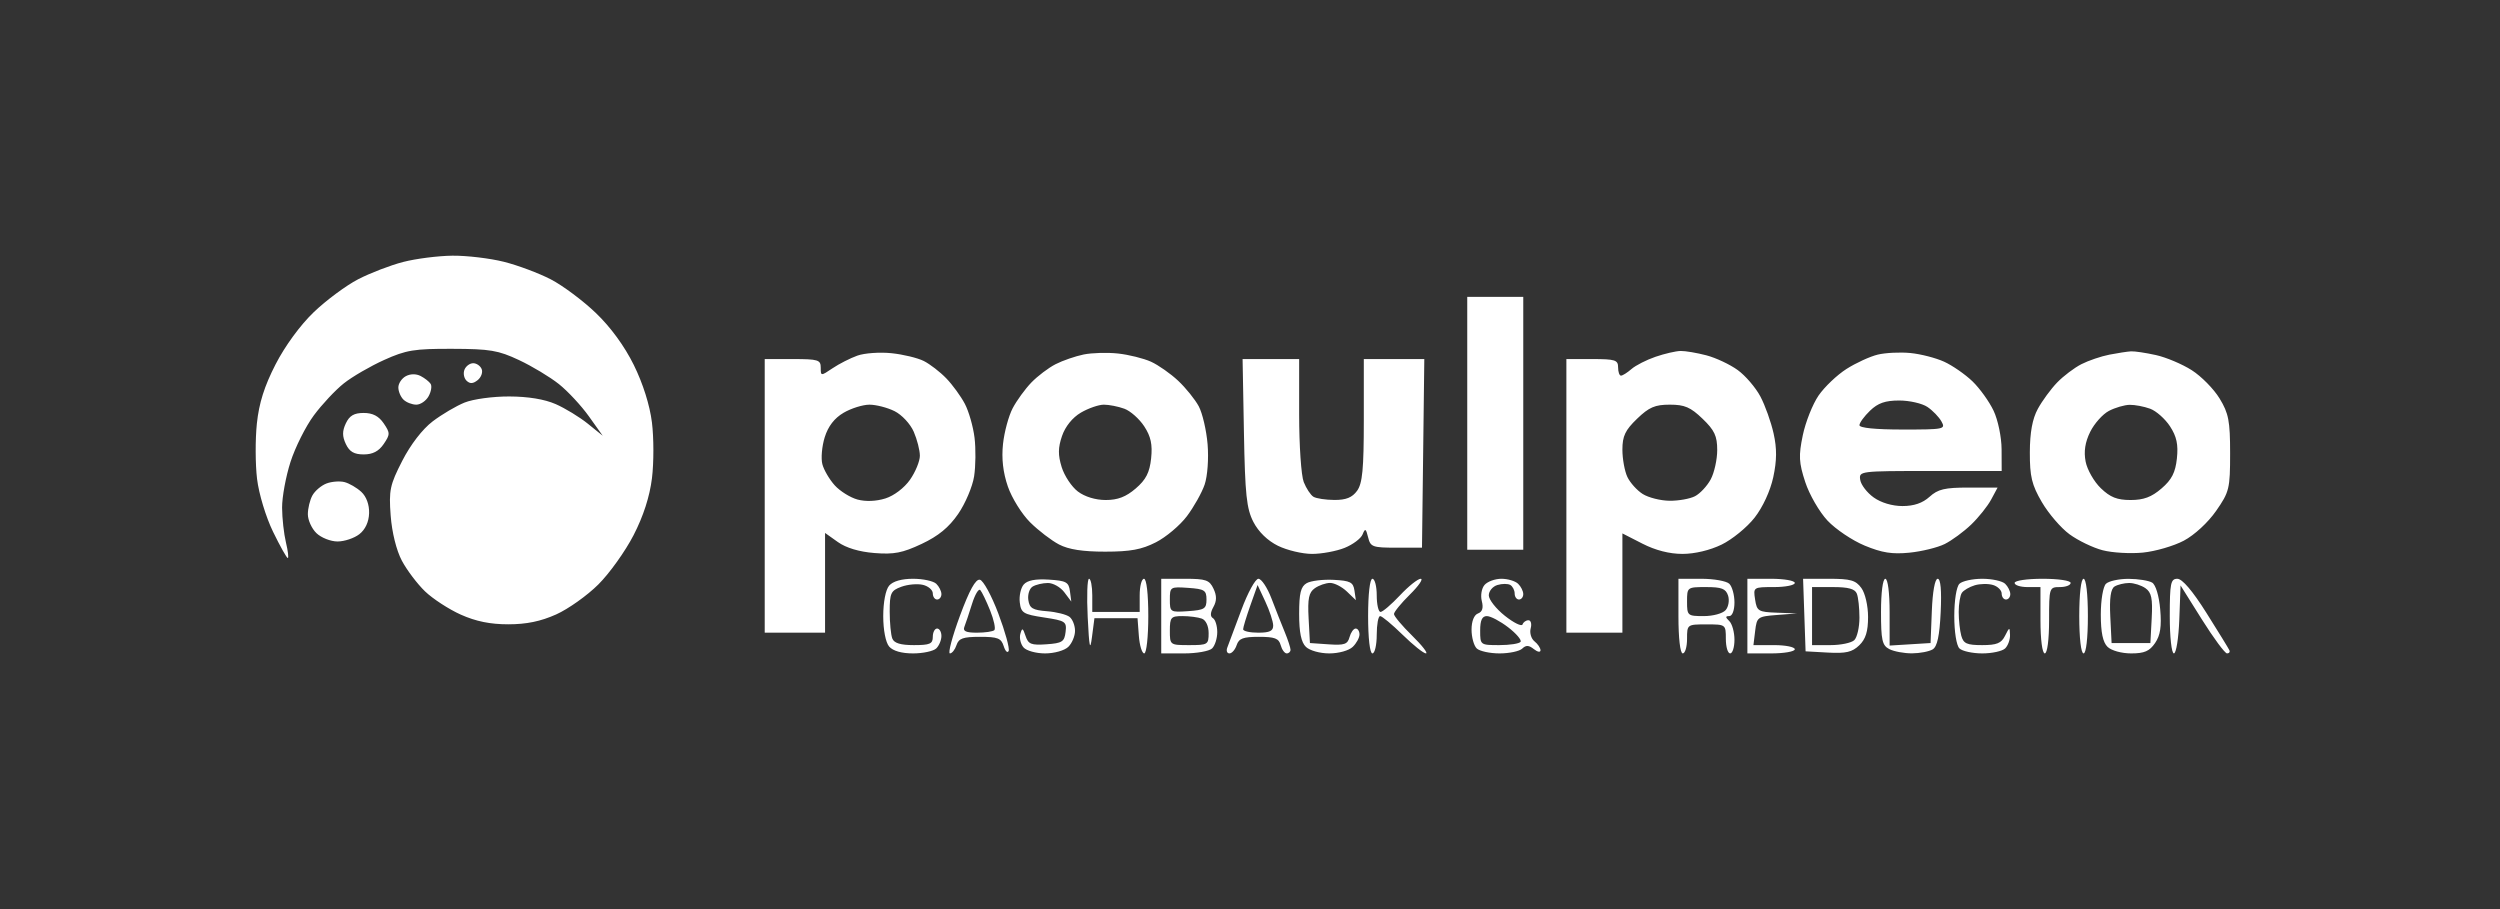 <svg width="176" height="64" viewBox="0 0 176 64" fill="none" xmlns="http://www.w3.org/2000/svg">
<rect x="0" y="0" width="176" height="64" fill="#333333" stroke="none"/>
<path fill-rule="evenodd" clip-rule="evenodd" d="M28.38 18.443C27.479 18.676 26.051 19.225 25.206 19.664C24.361 20.103 22.959 21.143 22.091 21.975C21.141 22.885 20.07 24.348 19.403 25.645C18.61 27.189 18.235 28.378 18.083 29.823C17.967 30.935 17.973 32.686 18.097 33.715C18.225 34.774 18.714 36.389 19.223 37.437C19.719 38.455 20.185 39.287 20.259 39.287C20.334 39.287 20.276 38.795 20.131 38.193C19.986 37.591 19.863 36.488 19.859 35.742C19.855 34.997 20.122 33.547 20.451 32.521C20.781 31.494 21.518 30.022 22.09 29.249C22.661 28.476 23.613 27.459 24.206 26.989C24.799 26.518 26.076 25.777 27.044 25.341C28.597 24.641 29.159 24.549 31.837 24.557C34.502 24.565 35.075 24.662 36.54 25.35C37.458 25.781 38.722 26.542 39.349 27.041C39.975 27.541 40.925 28.563 41.46 29.313L42.432 30.677L41.383 29.829C40.806 29.363 39.787 28.742 39.12 28.449C38.333 28.105 37.181 27.915 35.848 27.911C34.699 27.907 33.314 28.096 32.711 28.338C32.118 28.577 31.103 29.175 30.456 29.668C29.74 30.213 28.903 31.3 28.318 32.443C27.45 34.138 27.37 34.516 27.503 36.294C27.591 37.477 27.907 38.749 28.291 39.472C28.643 40.136 29.378 41.108 29.923 41.633C30.468 42.157 31.6 42.893 32.438 43.269C33.502 43.745 34.51 43.951 35.782 43.951C37.062 43.951 38.062 43.745 39.152 43.257C40.005 42.875 41.343 41.924 42.125 41.144C42.908 40.364 44.022 38.806 44.601 37.682C45.294 36.338 45.737 34.965 45.898 33.669C46.032 32.585 46.031 30.818 45.897 29.742C45.744 28.519 45.265 27.002 44.62 25.695C43.965 24.368 42.99 23.032 41.948 22.034C41.046 21.169 39.621 20.105 38.781 19.669C37.941 19.233 36.45 18.675 35.468 18.429C34.486 18.183 32.858 17.99 31.849 18C30.841 18.011 29.28 18.21 28.38 18.443ZM103.294 29.802V38.703H105.266H107.238V29.802V20.9H105.266H103.294V29.802ZM60.359 25.036C59.859 25.215 59.073 25.614 58.615 25.923C57.785 26.482 57.78 26.481 57.78 25.881C57.78 25.333 57.6 25.278 55.808 25.278H53.836V34.909V44.541H55.96H58.084V41.03V37.519L58.984 38.159C59.564 38.571 60.483 38.848 61.56 38.933C62.938 39.043 63.528 38.929 64.887 38.29C66.06 37.738 66.804 37.127 67.455 36.181C67.959 35.449 68.464 34.26 68.577 33.538C68.689 32.816 68.703 31.59 68.607 30.811C68.511 30.032 68.205 28.961 67.926 28.431C67.648 27.901 67.061 27.094 66.621 26.638C66.181 26.182 65.467 25.631 65.034 25.414C64.601 25.196 63.577 24.949 62.758 24.865C61.94 24.78 60.86 24.857 60.359 25.036ZM76.289 24.956C75.705 25.076 74.817 25.382 74.317 25.637C73.816 25.892 73.047 26.474 72.607 26.93C72.167 27.386 71.575 28.2 71.292 28.74C71.008 29.28 70.702 30.411 70.612 31.254C70.501 32.283 70.614 33.268 70.954 34.254C71.233 35.062 71.939 36.196 72.524 36.775C73.108 37.353 74.024 38.054 74.559 38.333C75.235 38.684 76.223 38.837 77.806 38.837C79.581 38.836 80.367 38.691 81.375 38.178C82.087 37.816 83.07 36.988 83.56 36.338C84.049 35.687 84.611 34.687 84.807 34.114C85.008 33.528 85.099 32.289 85.015 31.278C84.932 30.291 84.652 29.087 84.392 28.603C84.131 28.119 83.48 27.31 82.943 26.806C82.407 26.301 81.543 25.697 81.025 25.462C80.506 25.228 79.467 24.97 78.716 24.888C77.966 24.806 76.873 24.837 76.289 24.956ZM116.549 25.117C115.912 25.335 115.15 25.724 114.856 25.98C114.562 26.236 114.229 26.445 114.117 26.445C114.005 26.445 113.914 26.183 113.914 25.861C113.914 25.343 113.711 25.278 112.093 25.278H110.273V34.909V44.541H112.245H114.217V41.047V37.552L115.628 38.274C116.544 38.742 117.531 38.995 118.446 38.995C119.304 38.995 120.381 38.739 121.203 38.339C121.945 37.978 122.988 37.127 123.52 36.448C124.1 35.708 124.628 34.565 124.838 33.594C125.092 32.413 125.099 31.578 124.861 30.514C124.682 29.71 124.264 28.539 123.931 27.912C123.598 27.284 122.881 26.448 122.336 26.053C121.793 25.658 120.801 25.192 120.134 25.016C119.466 24.841 118.647 24.702 118.313 24.708C117.98 24.715 117.186 24.898 116.549 25.117ZM132.191 24.965C131.646 25.097 130.657 25.552 129.993 25.974C129.33 26.396 128.446 27.238 128.028 27.844C127.612 28.45 127.111 29.708 126.917 30.64C126.615 32.083 126.641 32.569 127.089 33.937C127.378 34.819 128.083 36.04 128.656 36.65C129.228 37.259 130.407 38.052 131.275 38.411C132.495 38.916 133.211 39.029 134.425 38.908C135.288 38.822 136.406 38.548 136.908 38.299C137.409 38.049 138.248 37.433 138.771 36.93C139.295 36.427 139.927 35.635 140.177 35.17L140.631 34.325H138.594C136.906 34.325 136.435 34.437 135.839 34.975C135.349 35.418 134.742 35.626 133.936 35.626C133.212 35.626 132.423 35.39 131.905 35.019C131.439 34.686 131.013 34.13 130.96 33.785C130.864 33.165 130.919 33.158 135.891 33.158H140.918L140.912 31.626C140.908 30.778 140.658 29.569 140.351 28.92C140.046 28.274 139.376 27.341 138.862 26.846C138.348 26.352 137.451 25.73 136.869 25.465C136.286 25.199 135.219 24.923 134.496 24.853C133.773 24.782 132.735 24.833 132.191 24.965ZM148.504 24.967C147.92 25.081 147.032 25.382 146.532 25.637C146.031 25.892 145.262 26.474 144.822 26.93C144.382 27.386 143.771 28.218 143.465 28.78C143.08 29.484 142.905 30.436 142.901 31.845C142.896 33.547 143.036 34.131 143.745 35.347C144.213 36.15 145.088 37.169 145.691 37.611C146.294 38.054 147.344 38.561 148.025 38.738C148.706 38.915 149.98 38.989 150.857 38.903C151.735 38.816 153.032 38.439 153.74 38.064C154.487 37.669 155.442 36.788 156.014 35.967C156.945 34.63 157 34.405 157 31.91C157 29.636 156.897 29.1 156.259 28.053C155.852 27.384 154.97 26.488 154.3 26.062C153.63 25.635 152.496 25.156 151.779 24.997C151.063 24.838 150.272 24.72 150.021 24.735C149.771 24.749 149.088 24.854 148.504 24.967ZM87.573 30.458C87.653 34.828 87.757 35.812 88.24 36.748C88.6 37.445 89.243 38.068 89.973 38.426C90.611 38.739 91.689 38.995 92.368 38.995C93.048 38.995 94.079 38.804 94.66 38.571C95.241 38.337 95.811 37.91 95.926 37.622C96.106 37.173 96.161 37.202 96.315 37.828C96.481 38.505 96.624 38.557 98.301 38.557H100.108L100.19 31.918L100.271 25.278H98.141H96.012V29.591C96.012 33.022 95.915 34.036 95.539 34.552C95.195 35.026 94.764 35.2 93.946 35.197C93.33 35.194 92.664 35.093 92.466 34.972C92.267 34.85 91.96 34.384 91.783 33.936C91.605 33.487 91.46 31.355 91.46 29.199V25.278H89.469H87.478L87.573 30.458ZM32.698 26.027C32.597 26.279 32.664 26.628 32.846 26.803C33.085 27.032 33.302 27.021 33.627 26.762C33.874 26.564 34.002 26.215 33.911 25.986C33.819 25.757 33.55 25.57 33.313 25.57C33.075 25.57 32.798 25.775 32.698 26.027ZM28.568 26.484C28.28 26.639 28.044 26.996 28.044 27.277C28.044 27.558 28.208 27.945 28.409 28.138C28.609 28.331 29.014 28.488 29.308 28.488C29.603 28.488 29.991 28.223 30.172 27.898C30.352 27.574 30.418 27.181 30.317 27.024C30.217 26.868 29.9 26.619 29.613 26.471C29.291 26.306 28.89 26.311 28.568 26.484ZM135.69 28.649C136.06 28.898 136.505 29.358 136.679 29.671C136.983 30.217 136.874 30.239 133.95 30.239C132.035 30.239 130.905 30.126 130.905 29.934C130.905 29.767 131.241 29.307 131.65 28.913C132.211 28.373 132.719 28.196 133.707 28.196C134.428 28.196 135.321 28.4 135.69 28.649ZM62.977 28.945C63.489 29.2 64.088 29.843 64.328 30.395C64.565 30.941 64.759 31.701 64.759 32.084C64.759 32.467 64.447 33.226 64.066 33.772C63.661 34.35 62.939 34.899 62.332 35.09C61.684 35.293 60.945 35.323 60.37 35.168C59.864 35.031 59.143 34.583 58.768 34.171C58.394 33.759 58.001 33.088 57.894 32.68C57.788 32.272 57.862 31.418 58.06 30.783C58.301 30.009 58.74 29.44 59.389 29.059C59.923 28.746 60.742 28.49 61.209 28.489C61.676 28.489 62.472 28.694 62.977 28.945ZM79.152 28.773C79.58 28.929 80.21 29.488 80.553 30.013C81.021 30.73 81.143 31.295 81.039 32.273C80.933 33.267 80.676 33.77 79.955 34.389C79.268 34.979 78.691 35.201 77.842 35.201C77.124 35.201 76.37 34.971 75.882 34.602C75.446 34.272 74.934 33.501 74.743 32.888C74.478 32.036 74.483 31.519 74.767 30.692C74.996 30.024 75.503 29.396 76.093 29.05C76.618 28.742 77.346 28.49 77.711 28.489C78.075 28.489 78.724 28.616 79.152 28.773ZM119.861 29.481C120.703 30.29 120.892 30.696 120.892 31.684C120.892 32.35 120.686 33.279 120.434 33.748C120.182 34.216 119.684 34.75 119.326 34.934C118.969 35.118 118.16 35.262 117.528 35.253C116.896 35.245 116.05 35.031 115.648 34.778C115.246 34.525 114.76 33.985 114.567 33.578C114.375 33.172 114.217 32.306 114.217 31.656C114.217 30.7 114.415 30.283 115.249 29.481C116.094 28.667 116.51 28.488 117.555 28.488C118.599 28.488 119.015 28.667 119.861 29.481ZM151.367 28.773C151.795 28.929 152.426 29.488 152.768 30.013C153.236 30.73 153.358 31.295 153.254 32.273C153.148 33.267 152.891 33.77 152.17 34.389C151.466 34.995 150.912 35.201 149.993 35.201C149.043 35.201 148.563 35.011 147.896 34.369C147.421 33.912 146.941 33.071 146.829 32.501C146.69 31.785 146.789 31.135 147.15 30.403C147.438 29.819 148.031 29.155 148.468 28.927C148.905 28.698 149.561 28.506 149.926 28.5C150.29 28.494 150.939 28.616 151.367 28.773ZM24.348 29.802C24.09 30.347 24.09 30.715 24.348 31.261C24.605 31.803 24.928 31.991 25.604 31.991C26.239 31.991 26.663 31.771 27.011 31.261C27.471 30.585 27.471 30.478 27.011 29.802C26.663 29.292 26.239 29.072 25.604 29.072C24.928 29.072 24.605 29.259 24.348 29.802ZM22.982 34.038C22.617 34.178 22.174 34.554 21.996 34.874C21.818 35.193 21.673 35.791 21.673 36.203C21.673 36.615 21.946 37.215 22.279 37.536C22.613 37.857 23.281 38.12 23.763 38.12C24.245 38.12 24.936 37.889 25.298 37.607C25.718 37.28 25.967 36.743 25.985 36.127C26.003 35.53 25.793 34.958 25.436 34.628C25.119 34.334 24.585 34.025 24.252 33.939C23.918 33.854 23.347 33.898 22.982 34.038ZM62.596 41.229C62.351 41.514 62.18 42.394 62.18 43.373C62.18 44.352 62.351 45.233 62.596 45.517C62.862 45.825 63.471 46 64.28 46C64.977 46 65.712 45.842 65.912 45.65C66.112 45.457 66.276 45.063 66.276 44.774C66.276 44.485 66.139 44.249 65.973 44.249C65.806 44.249 65.669 44.511 65.669 44.833C65.669 45.328 65.467 45.416 64.336 45.416C63.401 45.416 62.948 45.279 62.819 44.955C62.718 44.701 62.635 43.844 62.635 43.05C62.635 41.75 62.716 41.578 63.458 41.307C63.91 41.141 64.593 41.081 64.975 41.174C65.357 41.266 65.669 41.536 65.669 41.773C65.669 42.011 65.806 42.206 65.973 42.206C66.139 42.206 66.276 42.035 66.276 41.826C66.276 41.618 66.112 41.289 65.912 41.097C65.712 40.904 64.977 40.746 64.28 40.746C63.471 40.746 62.862 40.921 62.596 41.229ZM67.575 43.365C67.04 44.815 66.725 46 66.874 46C67.023 46 67.232 45.737 67.338 45.416C67.496 44.939 67.797 44.833 68.992 44.833C70.244 44.833 70.483 44.927 70.661 45.489C70.775 45.85 70.932 46.001 71.01 45.823C71.088 45.646 70.762 44.464 70.284 43.196C69.807 41.929 69.221 40.856 68.981 40.812C68.682 40.756 68.243 41.554 67.575 43.365ZM72.068 41.152C71.862 41.392 71.738 41.955 71.792 42.406C71.881 43.151 72.034 43.247 73.5 43.47C75.013 43.7 75.105 43.762 75.017 44.493C74.935 45.178 74.774 45.281 73.674 45.358C72.596 45.434 72.393 45.353 72.2 44.775C72.008 44.197 71.957 44.176 71.832 44.628C71.753 44.916 71.852 45.343 72.053 45.576C72.256 45.811 72.934 46 73.574 46C74.219 46 74.939 45.798 75.206 45.541C75.468 45.289 75.682 44.78 75.682 44.41C75.682 44.04 75.51 43.599 75.299 43.431C75.088 43.263 74.371 43.082 73.706 43.03C72.696 42.951 72.479 42.82 72.394 42.239C72.338 41.855 72.474 41.431 72.697 41.295C72.92 41.159 73.403 41.045 73.769 41.043C74.135 41.04 74.656 41.334 74.927 41.695L75.42 42.352L75.324 41.622C75.239 40.979 75.063 40.882 73.835 40.805C72.884 40.746 72.325 40.856 72.068 41.152ZM76.574 43.446C76.68 45.601 76.742 45.881 76.877 44.833L77.048 43.519H78.565H80.082L80.175 44.76C80.227 45.442 80.397 46 80.554 46C80.712 46 80.84 44.823 80.84 43.373C80.84 41.817 80.717 40.746 80.537 40.746C80.37 40.746 80.234 41.272 80.234 41.914V43.081H78.565H76.896V41.914C76.896 41.272 76.793 40.746 76.668 40.746C76.543 40.745 76.501 41.96 76.574 43.446ZM81.751 43.373V46H83.359C84.243 46 85.131 45.842 85.331 45.65C85.531 45.457 85.695 44.94 85.695 44.499C85.695 44.059 85.558 43.618 85.391 43.519C85.191 43.4 85.201 43.132 85.422 42.735C85.664 42.3 85.666 41.938 85.429 41.439C85.142 40.832 84.895 40.746 83.426 40.746H81.751V43.373ZM87.388 42.951C86.941 44.163 86.498 45.345 86.406 45.577C86.313 45.81 86.379 46 86.553 46C86.726 46 86.955 45.737 87.061 45.416C87.216 44.946 87.52 44.833 88.627 44.833C89.745 44.833 90.029 44.941 90.159 45.416C90.246 45.737 90.438 46 90.585 46C90.733 46 90.853 45.885 90.853 45.744C90.853 45.603 90.671 45.045 90.448 44.503C90.224 43.962 89.803 42.895 89.512 42.133C89.221 41.37 88.807 40.746 88.592 40.746C88.377 40.746 87.835 41.738 87.388 42.951ZM91.991 41.054C91.574 41.294 91.46 41.759 91.46 43.221C91.46 44.524 91.603 45.22 91.937 45.541C92.206 45.8 92.925 46 93.584 46C94.244 46 94.963 45.8 95.231 45.541C95.494 45.289 95.708 44.895 95.708 44.666C95.708 44.437 95.588 44.249 95.44 44.249C95.293 44.249 95.099 44.52 95.008 44.85C94.87 45.361 94.645 45.438 93.532 45.361L92.219 45.27L92.126 43.527C92.052 42.136 92.14 41.709 92.563 41.411C92.855 41.206 93.34 41.038 93.642 41.038C93.944 41.038 94.475 41.312 94.822 41.645L95.453 42.252L95.353 41.572C95.267 40.988 95.06 40.882 93.888 40.821C93.137 40.782 92.284 40.887 91.991 41.054ZM96.315 43.373C96.315 44.93 96.439 46 96.618 46C96.785 46 96.922 45.409 96.922 44.687C96.922 43.964 97.03 43.373 97.162 43.373C97.294 43.373 98.005 43.964 98.743 44.687C99.48 45.409 100.219 46 100.386 46C100.553 46 100.115 45.437 99.412 44.748C98.71 44.06 98.136 43.376 98.136 43.228C98.136 43.081 98.641 42.462 99.259 41.853C99.877 41.244 100.218 40.746 100.017 40.746C99.816 40.746 99.158 41.272 98.555 41.914C97.951 42.556 97.338 43.081 97.19 43.081C97.043 43.081 96.922 42.556 96.922 41.914C96.922 41.272 96.785 40.746 96.618 40.746C96.439 40.746 96.315 41.817 96.315 43.373ZM104.511 41.181C104.303 41.421 104.218 41.928 104.32 42.318C104.444 42.795 104.358 43.074 104.05 43.188C103.774 43.29 103.597 43.734 103.597 44.327C103.597 44.862 103.761 45.457 103.961 45.65C104.162 45.842 104.885 46 105.57 46C106.254 46 106.972 45.848 107.165 45.662C107.431 45.406 107.629 45.415 107.984 45.698C108.241 45.903 108.452 45.94 108.452 45.78C108.452 45.619 108.261 45.335 108.028 45.15C107.795 44.963 107.674 44.553 107.76 44.238C107.846 43.923 107.775 43.665 107.602 43.665C107.43 43.665 107.243 43.798 107.186 43.961C107.13 44.124 106.572 43.852 105.947 43.356C105.322 42.861 104.811 42.211 104.811 41.913C104.811 41.614 105.083 41.286 105.415 41.185C105.747 41.084 106.157 41.083 106.325 41.182C106.494 41.283 106.632 41.554 106.632 41.785C106.632 42.017 106.768 42.206 106.935 42.206C107.102 42.206 107.238 42.035 107.238 41.826C107.238 41.618 107.075 41.289 106.874 41.097C106.674 40.904 106.145 40.746 105.698 40.746C105.251 40.746 104.717 40.942 104.511 41.181ZM118.162 43.373C118.162 44.93 118.285 46 118.465 46C118.632 46 118.768 45.54 118.768 44.978C118.768 43.962 118.776 43.957 120.134 43.957C121.492 43.957 121.499 43.962 121.499 44.978C121.499 45.54 121.636 46 121.803 46C121.97 46 122.106 45.567 122.106 45.037C122.106 44.507 121.942 43.916 121.742 43.724C121.459 43.451 121.459 43.373 121.742 43.373C121.952 43.373 122.106 42.965 122.106 42.41C122.106 41.88 121.942 41.289 121.742 41.097C121.542 40.904 120.654 40.746 119.77 40.746H118.162V43.373ZM123.016 43.373V46H124.685C125.603 46 126.354 45.869 126.354 45.708C126.354 45.548 125.699 45.416 124.898 45.416H123.442L123.564 44.41C123.681 43.442 123.741 43.399 125.096 43.295L126.506 43.186L125.099 43.134C123.783 43.085 123.684 43.025 123.559 42.206C123.426 41.336 123.435 41.33 124.889 41.33C125.695 41.33 126.354 41.199 126.354 41.038C126.354 40.878 125.603 40.746 124.685 40.746H123.016V43.373ZM127.025 43.3L127.113 45.854L128.69 45.942C129.955 46.012 130.391 45.911 130.89 45.431C131.344 44.995 131.512 44.455 131.512 43.438C131.512 42.648 131.308 41.762 131.04 41.395C130.641 40.848 130.284 40.746 128.752 40.746H126.937L127.025 43.3ZM132.423 43.071C132.423 45.071 132.505 45.438 133.009 45.698C133.332 45.864 134.049 45.998 134.602 45.996C135.156 45.993 135.812 45.867 136.061 45.716C136.383 45.52 136.545 44.767 136.624 43.094C136.696 41.563 136.623 40.746 136.412 40.746C136.219 40.746 136.053 41.658 136.001 43.008L135.912 45.27L134.471 45.359L133.029 45.448V43.097C133.029 41.725 132.903 40.746 132.726 40.746C132.549 40.746 132.423 41.716 132.423 43.071ZM137.945 41.097C137.735 41.298 137.581 42.264 137.581 43.373C137.581 44.482 137.735 45.448 137.945 45.65C138.145 45.842 138.869 46 139.553 46C140.237 46 140.961 45.842 141.161 45.65C141.361 45.457 141.516 45.03 141.505 44.701C141.485 44.131 141.469 44.133 141.155 44.76C140.891 45.287 140.573 45.416 139.542 45.416C138.467 45.416 138.229 45.309 138.075 44.76C137.975 44.398 137.893 43.643 137.893 43.081C137.893 42.52 137.994 41.913 138.116 41.734C138.239 41.555 138.646 41.317 139.022 41.204C139.398 41.091 139.978 41.082 140.312 41.184C140.645 41.286 140.918 41.558 140.918 41.788C140.918 42.017 141.055 42.206 141.222 42.206C141.389 42.206 141.525 42.035 141.525 41.826C141.525 41.618 141.361 41.289 141.161 41.097C140.961 40.904 140.237 40.746 139.553 40.746C138.869 40.746 138.145 40.904 137.945 41.097ZM141.829 41.038C141.829 41.199 142.238 41.33 142.739 41.33H143.649V43.665C143.649 45.027 143.776 46 143.953 46C144.13 46 144.256 45.027 144.256 43.665C144.256 41.369 144.269 41.33 145.015 41.33C145.432 41.33 145.773 41.199 145.773 41.038C145.773 40.874 144.914 40.746 143.801 40.746C142.688 40.746 141.829 40.874 141.829 41.038ZM146.38 43.373C146.38 44.93 146.504 46 146.684 46C146.863 46 146.987 44.93 146.987 43.373C146.987 41.817 146.863 40.746 146.684 40.746C146.504 40.746 146.38 41.817 146.38 43.373ZM148.261 41.097C148.056 41.294 147.897 42.24 147.897 43.265C147.897 44.528 148.043 45.222 148.374 45.541C148.645 45.802 149.363 46 150.036 46C150.967 46 151.328 45.843 151.72 45.267C152.088 44.727 152.183 44.103 152.079 42.905C151.997 41.949 151.762 41.169 151.511 41.016C151.276 40.873 150.53 40.754 149.854 40.751C149.178 40.748 148.462 40.904 148.261 41.097ZM152.752 43.373C152.752 44.856 152.879 46 153.043 46C153.203 46 153.374 44.924 153.423 43.608L153.511 41.216L155.012 43.608C155.838 44.924 156.635 46 156.782 46C156.93 46 157.005 45.9 156.949 45.777C156.894 45.654 156.167 44.472 155.334 43.15C154.359 41.601 153.63 40.746 153.286 40.746C152.816 40.746 152.752 41.06 152.752 43.373ZM151.042 41.411C151.466 41.709 151.554 42.136 151.48 43.527L151.387 45.27H150.021H148.656L148.564 43.4C148.501 42.101 148.593 41.456 148.868 41.288C149.085 41.156 149.544 41.045 149.887 41.043C150.231 41.04 150.751 41.206 151.042 41.411ZM69.704 42.975C69.97 43.639 70.104 44.263 70.002 44.362C69.9 44.46 69.346 44.541 68.772 44.541C68.003 44.541 67.771 44.433 67.891 44.133C67.98 43.909 68.222 43.183 68.429 42.519C68.636 41.855 68.898 41.414 69.012 41.54C69.126 41.665 69.437 42.311 69.704 42.975ZM84.937 42.206C84.937 42.855 84.796 42.945 83.647 43.025C82.386 43.113 82.358 43.095 82.358 42.206C82.358 41.317 82.386 41.299 83.647 41.386C84.796 41.466 84.937 41.556 84.937 42.206ZM89.632 44.03C89.638 44.42 89.39 44.541 88.578 44.541C87.994 44.541 87.516 44.433 87.516 44.301C87.516 44.169 87.745 43.414 88.025 42.623L88.534 41.185L89.079 42.352C89.379 42.994 89.627 43.749 89.632 44.03ZM121.656 41.928C121.764 42.257 121.688 42.716 121.487 42.949C121.283 43.187 120.603 43.373 119.945 43.373C118.803 43.373 118.768 43.343 118.768 42.352C118.768 41.338 118.779 41.33 120.114 41.33C121.203 41.33 121.496 41.444 121.656 41.928ZM130.721 41.792C130.823 42.046 130.905 42.808 130.905 43.485C130.905 44.162 130.742 44.873 130.541 45.066C130.341 45.259 129.59 45.416 128.873 45.416H127.568V43.373V41.33H129.052C130.126 41.33 130.588 41.458 130.721 41.792ZM84.608 43.55C84.893 43.656 85.088 44.071 85.088 44.572C85.088 45.378 85.026 45.416 83.723 45.416C82.365 45.416 82.358 45.411 82.358 44.395C82.358 43.461 82.433 43.373 83.243 43.373C83.73 43.373 84.344 43.453 84.608 43.55ZM106.173 44.161C106.738 44.594 107.132 45.054 107.049 45.182C106.967 45.311 106.293 45.416 105.552 45.416C104.214 45.416 104.204 45.409 104.204 44.395C104.204 43.666 104.339 43.373 104.675 43.373C104.935 43.373 105.609 43.728 106.173 44.161Z" fill="white"/>
</svg>
